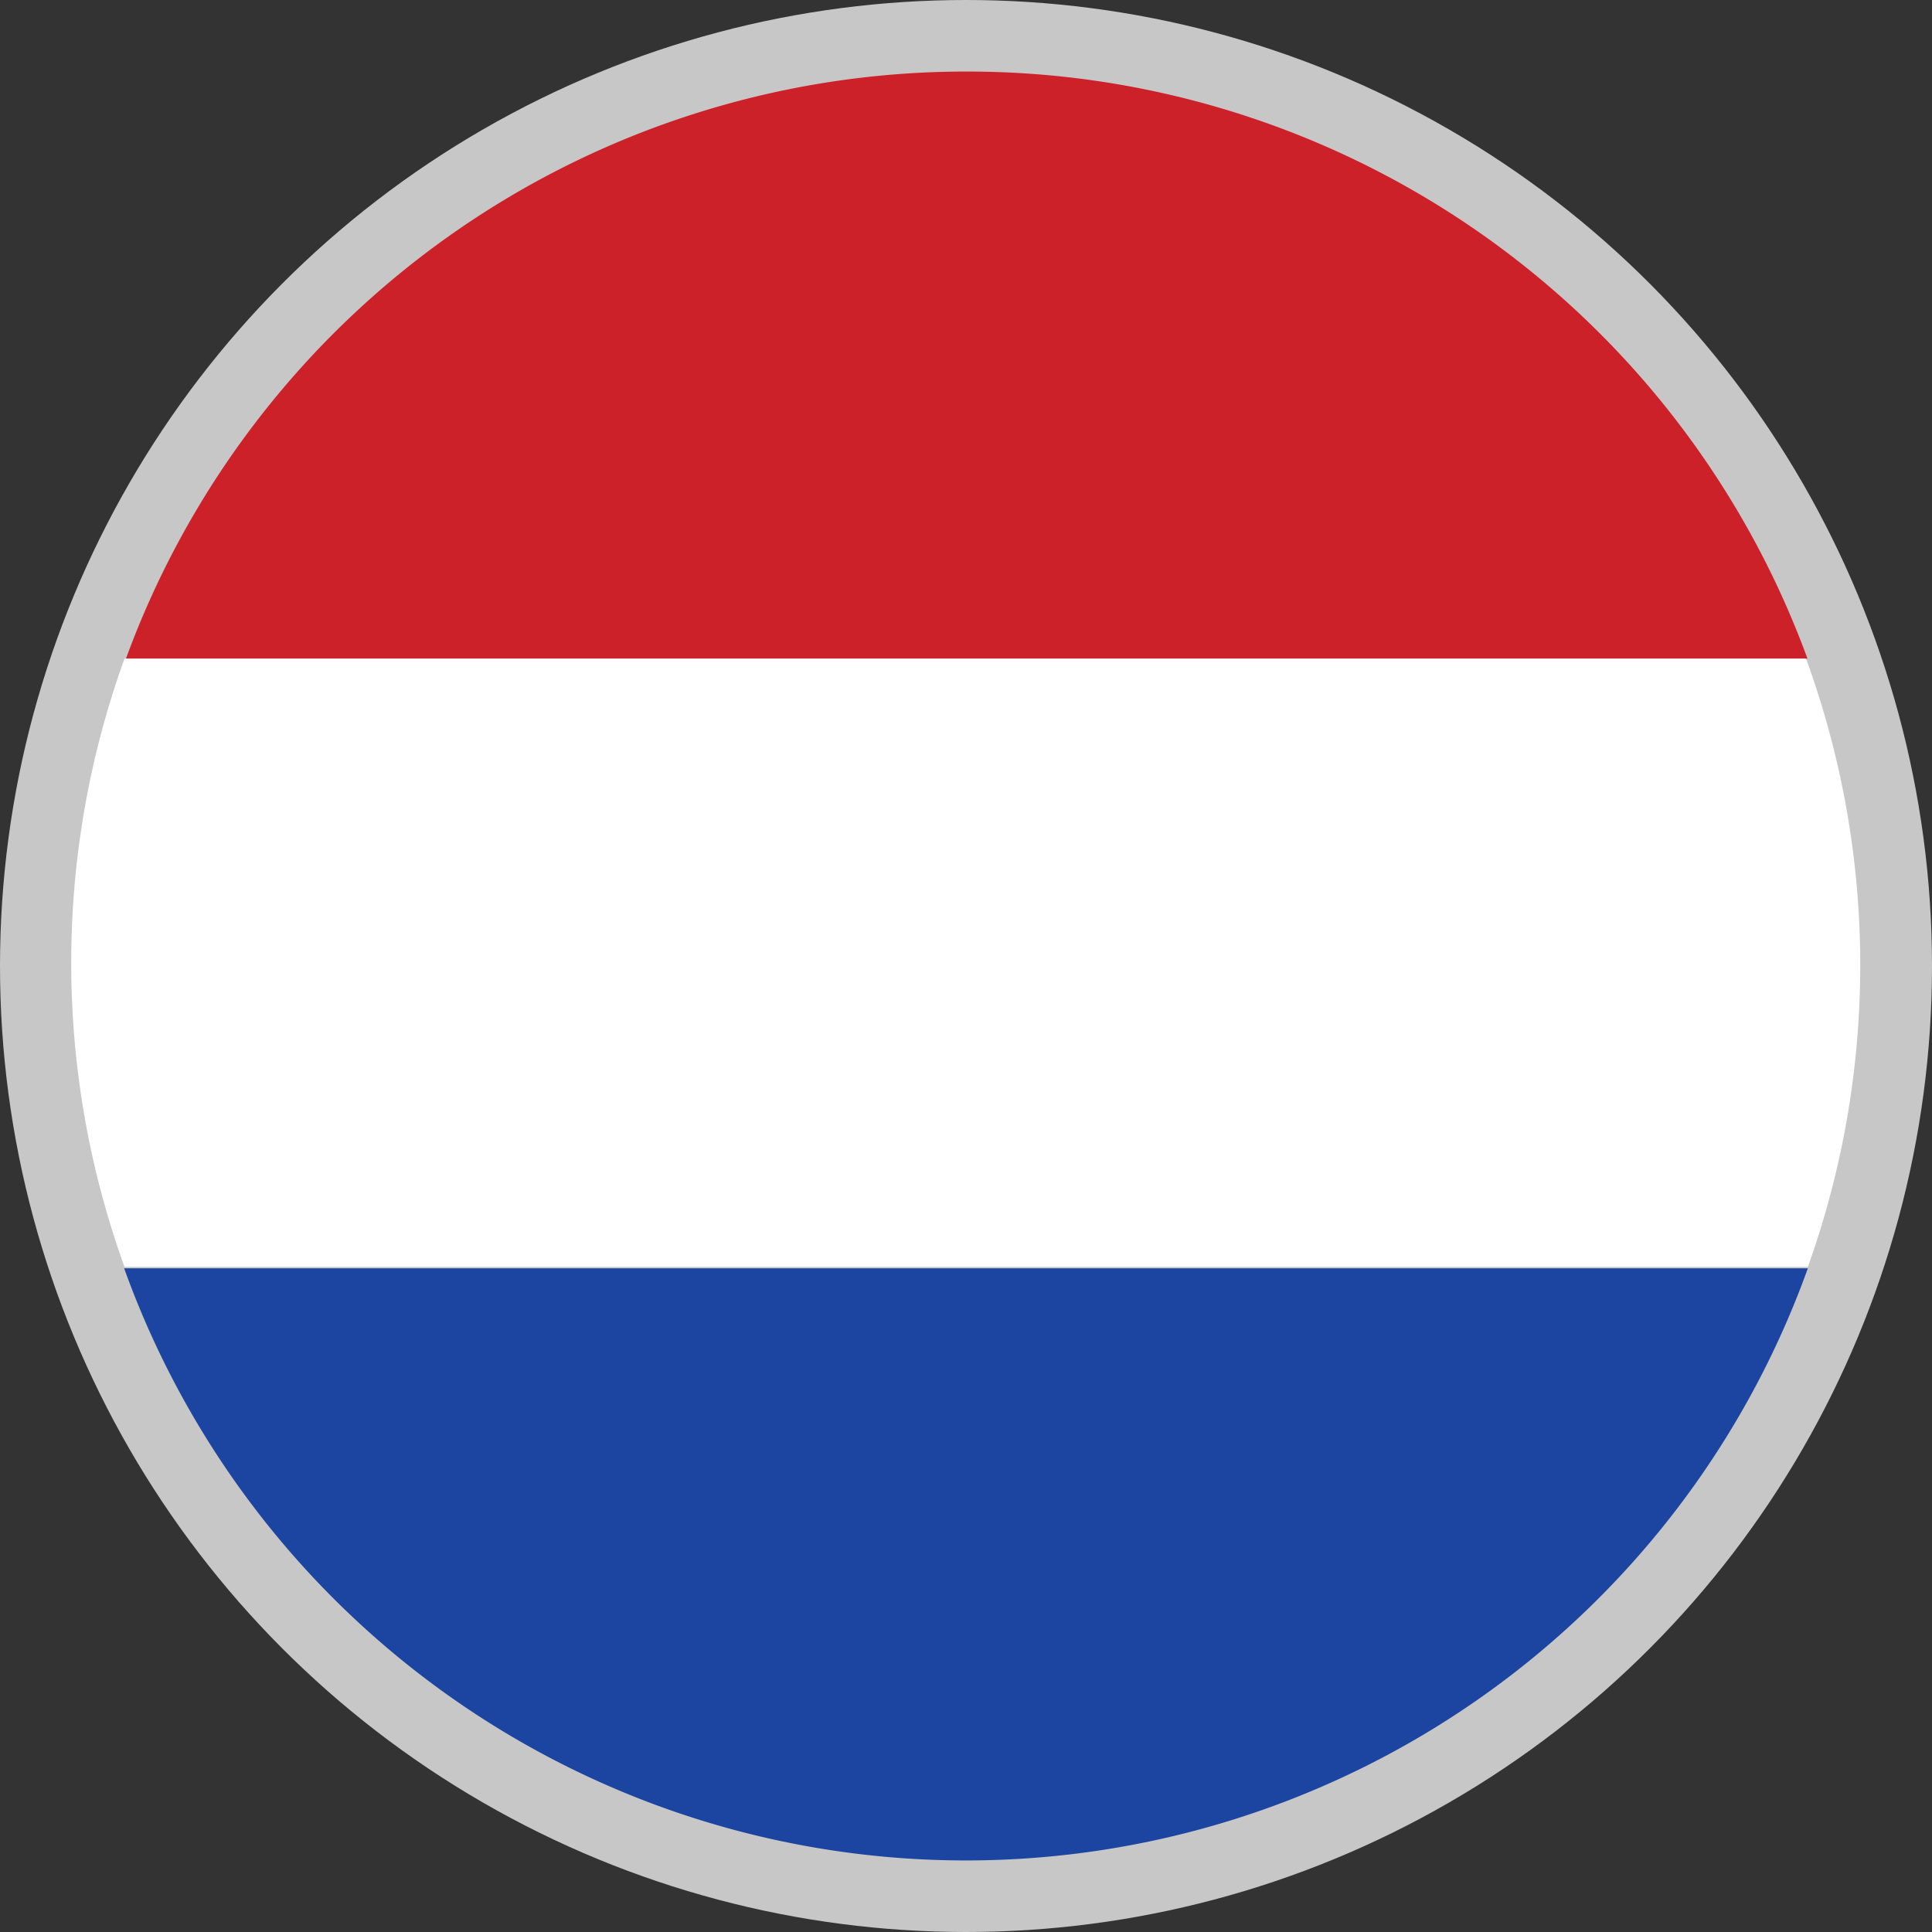 <svg xmlns="http://www.w3.org/2000/svg" viewBox="0 0 54 54"><rect x="0" y="0" width="54" height="54" fill="#333333" stroke="none"/><defs><style>.cls-1{fill:#c8c7c7;}.cls-2{fill:#1c45a1;}.cls-3{fill:#cd212a;}.cls-4{fill:#fff;}</style></defs><g id="Ebene_2" data-name="Ebene 2"><g id="Ebene_2-2" data-name="Ebene 2"><circle class="cls-1" cx="27" cy="27" r="27"/><path class="cls-2" d="M27,52A25,25,0,0,0,50.53,35.45H3.47A25,25,0,0,0,27,52Z"/><path class="cls-3" d="M27,2A25,25,0,0,0,3.52,18.41h47A25,25,0,0,0,27,2Z"/><path class="cls-4" d="M50.48,18.41h-47a25,25,0,0,0,0,17H50.53a25,25,0,0,0-.05-17Z"/></g></g></svg>